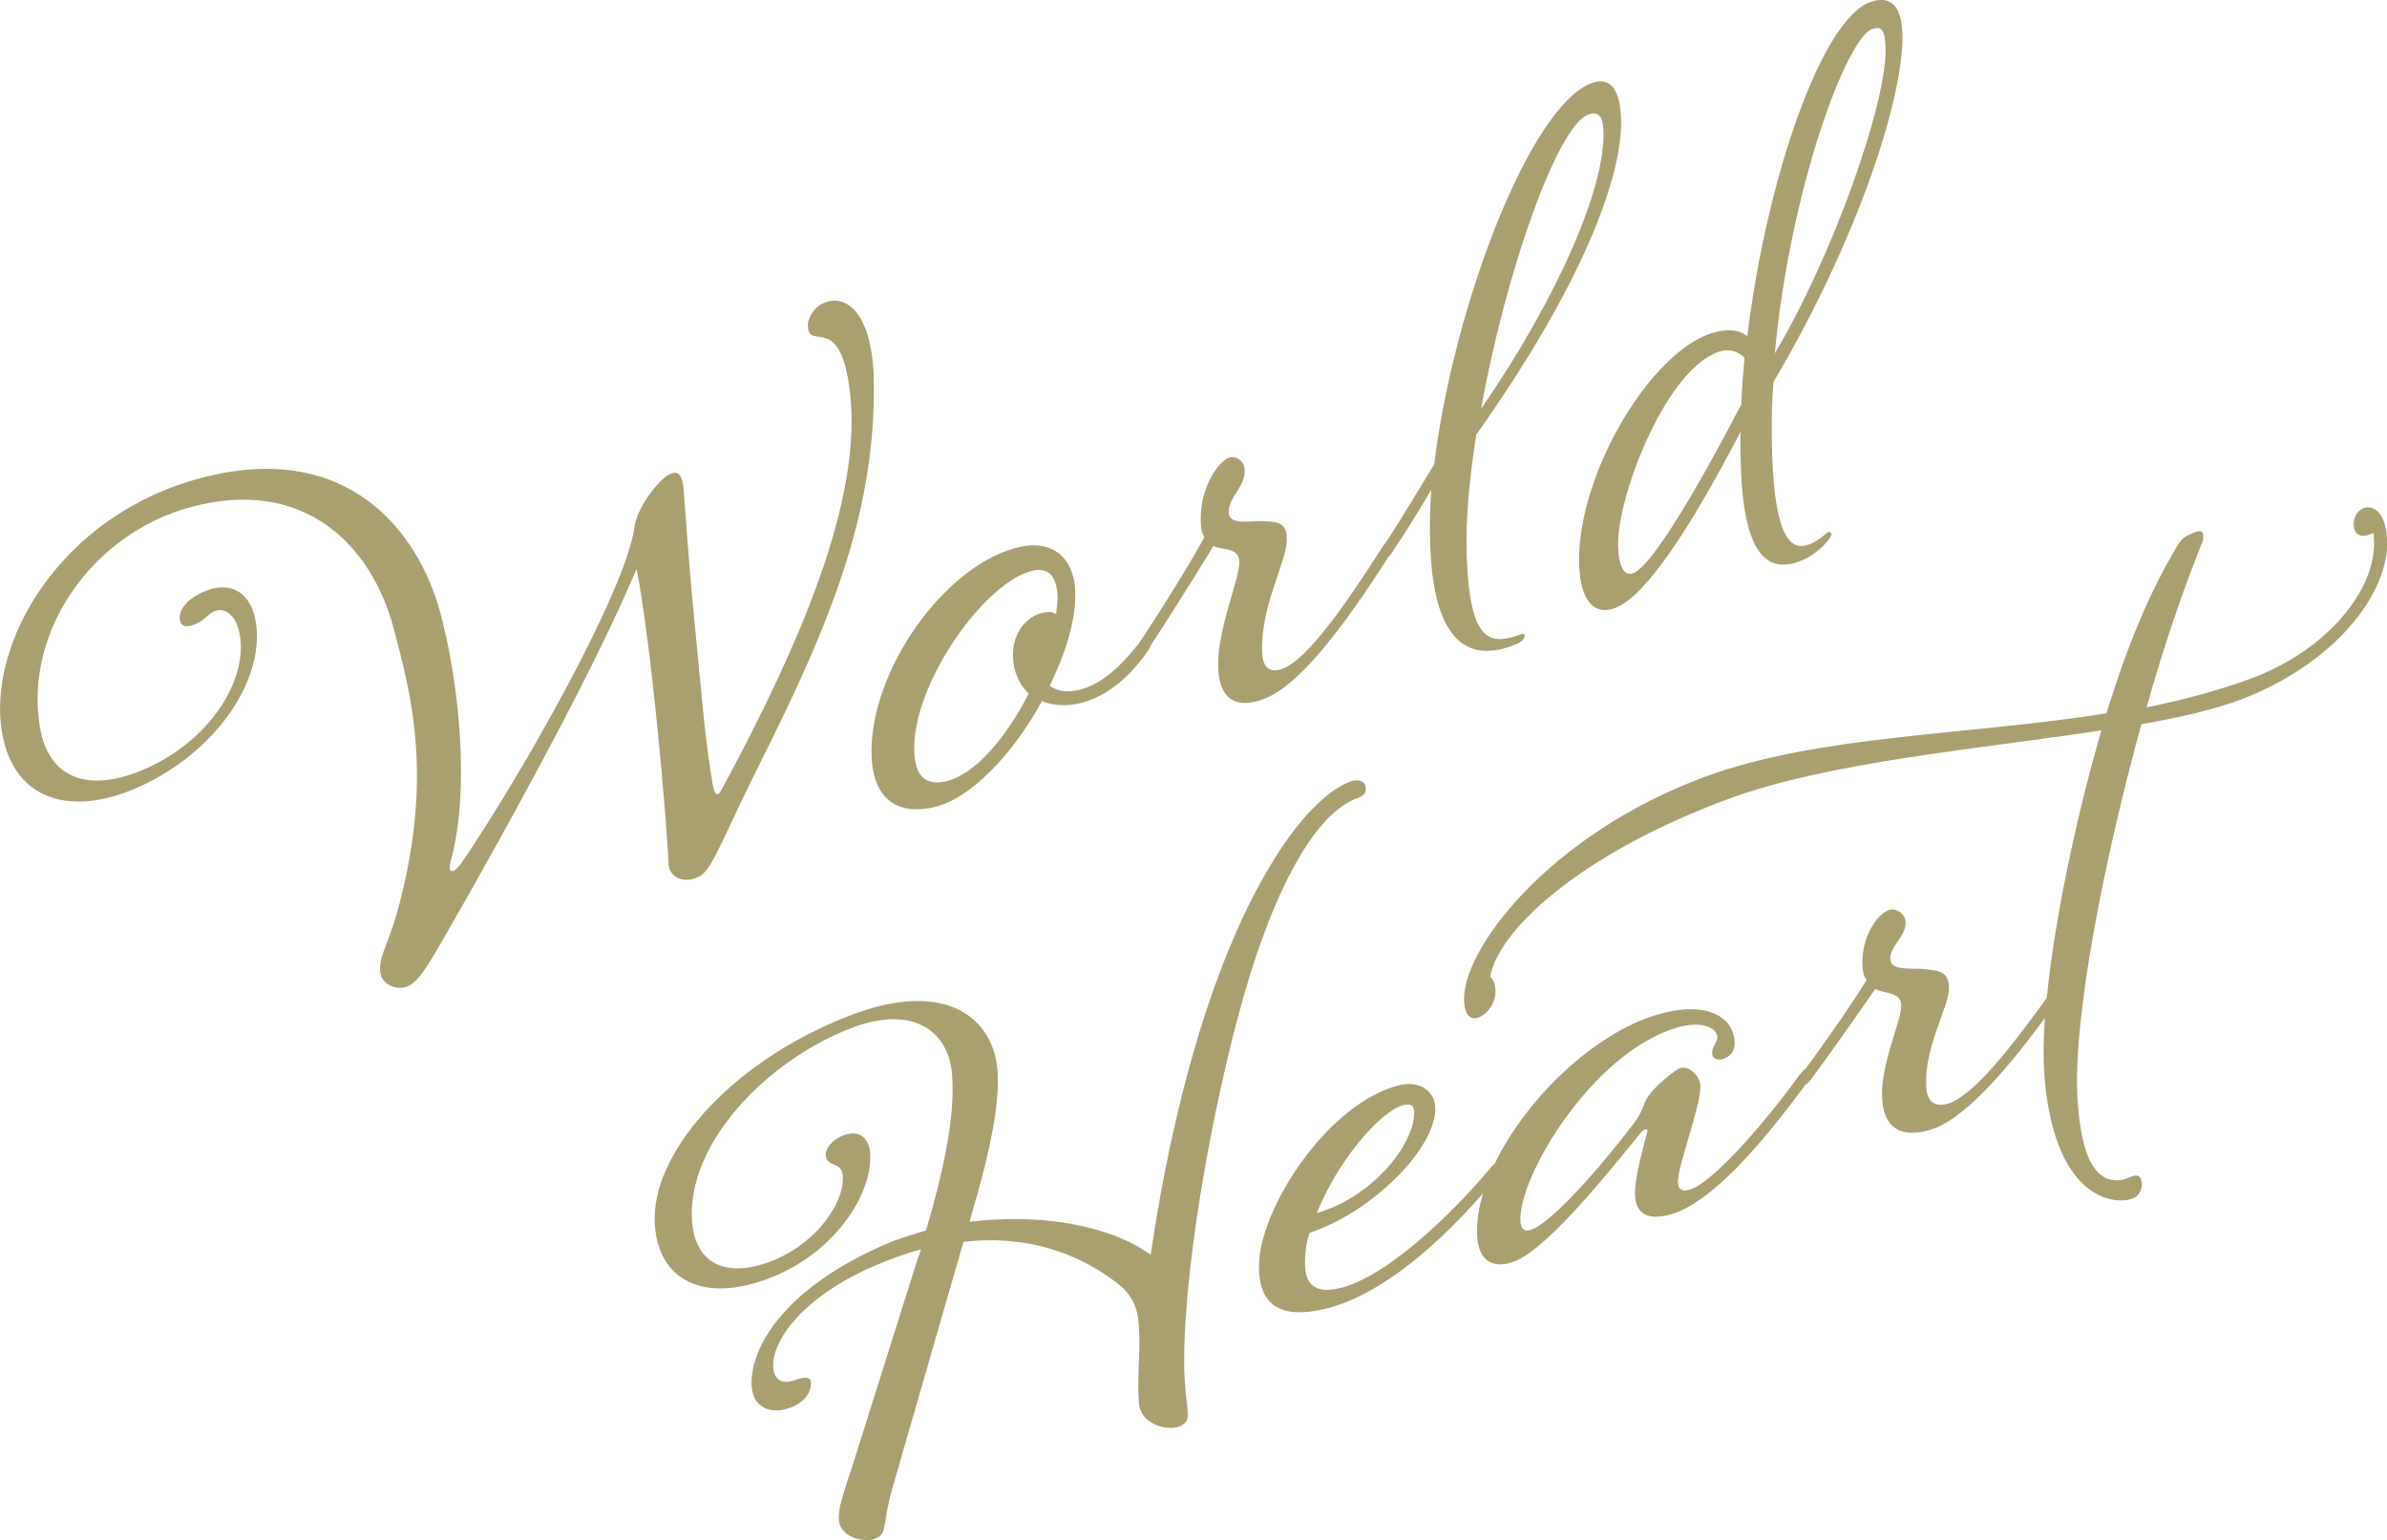 <?xml version="1.0" encoding="UTF-8"?>
<svg id="_レイヤー_2" data-name="レイヤー 2" xmlns="http://www.w3.org/2000/svg" viewBox="0 0 127.62 82.36">
  <defs>
    <style>
      .cls-1 {
        fill: #a99f70;
        stroke-width: 0px;
      }
    </style>
  </defs>
  <g id="_レイヤー_1-2" data-name="レイヤー 1">
    <g>
      <path class="cls-1" d="m37.33,46.9c.77-.39,1.07-1.64,3.61-6.71,3.63-7.27,5.87-13.04,5.78-19.77-.05-3.6-1.43-4.8-2.74-4.19-.46.21-.8.81-.79,1.15.04,1.49,1.72-.81,2.25,3.55.69,5.74-2.63,13.46-6.87,21.31-.24.45-.38.18-.47-.33-.39-2.28-.54-4.2-1.01-9.11-.3-3.07-.45-5.6-.55-6.74-.09-.73-.3-.91-.77-.69-.46.22-1.7,1.68-1.85,2.81-.44,3.38-6.09,13.35-9.24,17.95-.35.51-.79.71-.59-.06,1.09-3.89.41-9.79-.56-13.35-1.17-4.28-4.92-9.21-12.72-7.18C3.18,27.53-.71,34.44.11,39.18c.63,3.67,3.82,4.64,7.73,2.7,3.87-1.92,6.22-5.54,5.86-8.46-.21-1.72-1.36-2.49-2.97-1.71-.78.38-1.18.93-1.12,1.41.06.43.42.46.97.19.33-.16.53-.46.86-.62.5-.24,1.25.11,1.41,1.44.28,2.21-1.47,5.2-4.64,6.77-3.14,1.56-5.58.97-6.08-2.04-.84-5.12,2.82-10.35,8.11-11.76,6.06-1.61,9.64,2.09,10.8,6.48.92,3.48,2.17,7.92.23,15.07-.51,1.86-1.03,2.48-.94,3.31.08.75.97,1.03,1.52.75.71-.36,1.23-1.44,3.23-4.92,3.31-5.87,6.94-12.6,8.95-17.36.13.5.52,3,.84,5.88.53,4.72.8,8.42.88,9.91.04.74.89,1.02,1.56.67Z"/>
      <path class="cls-1" d="m49.95,43.15c1.93-.43,4.24-2.86,5.76-5.67.59.26,1.29.28,1.98.13,1.2-.26,2.55-1.17,3.63-2.74.12-.15.17-.25.19-.34.92-1.39,2.5-3.92,3.37-5.34.17.1.4.12.57.16.51.07.79.23.81.67.04.92-1.2,3.61-1.13,5.67.07,1.94,1.2,2.2,2.57,1.63,1.74-.72,4.01-3.59,6.53-7.54.09-.08.18-.19.3-.41.57-.82,1.28-1.97,1.99-3.18-.07,1.11-.09,2.08-.05,3.04.19,5.26,2.16,6.22,4.58,5.22.31-.13.47-.3.46-.46,0-.11-.06-.14-.32-.03-1.63.57-2.6.22-2.77-4.17-.07-1.86.12-4.13.51-6.55,5.55-7.84,7.85-13.73,7.74-16.93-.06-1.63-.65-2.21-1.58-1.86-3.28,1.21-7.37,11.89-8.41,20.38-.85,1.39-1.7,2.82-2.56,4.14-.07.08-.14.18-.25.34-1.96,3.07-3.94,5.89-5.25,6.43-.66.27-1.11.02-1.14-.85-.1-2.53,1.37-4.92,1.32-6.11-.03-.86-.48-.9-1.53-.92-1,.07-1.56.07-1.58-.47-.03-.76.9-1.39.86-2.26-.02-.49-.48-.8-.86-.65-.55.21-1.56,1.6-1.49,3.44.01.38.08.63.2.8-1.13,2.01-2.37,3.96-3.53,5.72-.06.06-.12.13-.21.24-.99,1.22-1.99,1.99-3.02,2.22-.57.12-1.1.07-1.52-.23.86-1.76,1.42-3.56,1.37-5.06-.07-1.78-1.21-2.73-2.89-2.38-3.97.81-8.19,6.63-8,11.26.07,1.69.91,3.21,3.33,2.67ZM84.91,6.13c.52-.19.79.03.82.87.11,3-2.41,8.86-6.55,14.87,1.33-7.34,4.07-15.12,5.73-15.74Zm-29.65,24.37c.75-.15,1.23.25,1.28,1.37.01.28-.03.62-.08.97-.18-.13-.41-.14-.7-.08-.81.17-1.65,1.02-1.6,2.36.03.84.35,1.5.84,1.96-1.19,2.34-2.87,4.35-4.45,4.7-1,.22-1.61-.21-1.67-1.56-.15-3.66,3.83-9.19,6.38-9.72Z"/>
      <path class="cls-1" d="m86.42,32.48c1.54-.64,3.85-4.03,6.64-9.4-.03.7,0,1.33.02,1.96.17,4.89,1.57,5.63,3.27,4.92.84-.35,1.57-1.17,1.56-1.4,0-.11-.1-.13-.15-.11-.15.06-.44.41-.98.64-1.04.44-1.88-.37-2.03-4.73-.04-1.31-.04-2.63.07-3.94,4.52-7.65,7-15.28,6.89-18.66-.05-1.47-.66-2.04-1.74-1.64-2.57.95-5.52,9.38-6.55,17.86-.47-.39-1.24-.43-2.15-.08-3.31,1.31-7,7.75-6.84,12.31.06,1.62.63,2.84,2.02,2.26ZM100.08,1.56c.54-.2.7.08.73.99.1,2.88-2.82,11.15-5.92,16.34.81-8.73,3.81-16.81,5.19-17.33Zm-8.3,17.29c.66-.26,1.17-.06,1.49.28-.07.84-.15,1.67-.17,2.49-2.45,4.7-4.79,8.62-5.76,9.02-.46.19-.79-.26-.83-1.41-.09-2.53,2.43-9.25,5.27-10.38Z"/>
      <path class="cls-1" d="m72.52,42.7c.43-.17.52-.29.5-.6-.02-.31-.38-.49-.86-.3-2.91,1.11-8.15,8.49-10.64,25.29-2.24-1.63-6.05-2.22-9.69-1.76l.05-.17c1.18-3.98,1.57-6.33,1.45-7.93-.2-2.68-2.64-4.98-7.95-2.91-6.45,2.51-10.64,7.48-10.37,11.18.23,3.2,2.94,4.21,6.47,2.7,3.34-1.43,5.19-4.51,5.04-6.54-.05-.72-.51-1.33-1.49-.93-.52.21-.91.67-.88,1.06.05.63.86.3.91,1.07.11,1.46-1.42,3.55-3.59,4.48-2.44,1.04-4.29.39-4.47-2.04-.3-4.12,3.94-8.54,8.43-10.3,3.41-1.34,5.3.17,5.47,2.44.14,1.85-.2,4.29-1.39,8.35-.74.22-1.48.44-2.17.74-5.39,2.33-7.3,5.55-7.15,7.63.09,1.19,1.16,1.52,2.22,1.04.65-.29.97-.79.94-1.29-.02-.24-.21-.36-.92-.1-.59.22-1.04-.04-1.09-.68-.11-1.48,1.67-3.82,5.32-5.41.86-.37,1.71-.69,2.57-.92-.04.22-.14.41-.19.58l-3.4,10.79c-.59,1.79-.84,2.52-.79,3.11.07.93,1.41,1.25,1.99.97.63-.3.31-.7.87-2.68l3.8-13.17c3.04-.35,5.78.38,8.11,2.12.87.66,1.19,1.28,1.27,2.35.1,1.3-.11,2.8,0,4.14.09,1.21,1.63,1.52,2.21,1.24.77-.38.21-.77.21-3.5,0-5.53,1.76-14.91,3.51-20.59,1.56-5.02,3.55-8.64,5.72-9.48Z"/>
      <path class="cls-1" d="m126.32,27.2c-.32.12-.51.52-.48.9.03.51.42.64.85.48l.21-.08.02.32c.18,2.64-2.47,5.93-6.52,7.44-1.77.66-3.66,1.16-5.63,1.56.93-3.35,2-6.4,2.94-8.75.1-.17.09-.3.08-.43-.01-.19-.08-.3-.35-.21-.7.25-.8.36-1.15.95-1.24,2.12-2.44,4.76-3.67,8.76-7.32,1.17-15.35,1.15-21.43,3.38-8.33,3.06-13.11,9.3-12.91,12.06.05.74.37.97.77.82.46-.17.96-.77.9-1.51-.02-.27-.1-.52-.28-.65.47-2.66,5.14-6.73,12.76-9.53,5.39-1.99,13.48-2.67,19.92-3.66-1.33,4.6-2.51,10.1-2.92,14.32-.04.04-.08.09-.12.15-1.92,2.66-3.86,5.09-5.16,5.49-.65.2-1.11-.06-1.16-.84-.14-2.3,1.28-4.37,1.21-5.44-.05-.78-.49-.85-1.55-.93-1,0-1.56-.03-1.59-.52-.04-.68.87-1.21.82-1.99-.03-.44-.49-.75-.87-.64-.55.16-1.53,1.35-1.43,3.02.02.34.09.57.21.74-1.03,1.65-2.16,3.24-3.23,4.7-.08.06-.19.16-.37.39-1.81,2.51-4.6,5.72-5.83,6.1-.39.12-.62.04-.65-.36-.05-.84,1.27-4.22,1.2-5.2-.03-.5-.58-1.08-1.08-.93-.22.07-1.47,1-1.83,1.71-.15.3-.24.73-.66,1.26-1.74,2.3-4.42,5.35-5.5,5.68-.34.1-.52-.04-.55-.44-.15-2.39,3.86-9.03,8.34-10.37,1.28-.38,2.15-.04,2.19.5.02.25-.31.5-.28.89.02.3.31.36.58.28.39-.12.65-.4.62-.94-.09-1.38-1.61-2.19-4.17-1.42-3.34,1-6.96,4.46-8.64,7.93-.06.06-.12.13-.21.22-2.44,2.91-5.76,5.89-8.03,6.45-1.29.32-1.93-.08-1.92-1.36,0-.51.06-1.03.24-1.58,3.39-1.13,6.72-4.51,6.73-6.63,0-.91-.8-1.53-1.9-1.27-3.79.9-7.52,6.57-7.53,9.68-.01,2.04,1.1,2.89,3.62,2.26,2.5-.62,5.41-2.79,8.36-6.15-.24.81-.36,1.59-.31,2.32.06,1,.58,1.76,1.83,1.37,1.59-.49,4.31-3.71,6.91-6.93.21-.27.44-.24.34,0-.23.88-.7,2.54-.64,3.38.07,1.14.94,1.28,2,.95,1.94-.6,4.43-3.25,7.11-6.91.12-.06.22-.16.39-.41.88-1.17,2.47-3.45,3.34-4.7.17.1.4.13.57.18.51.1.79.26.82.65.05.83-1.14,3.19-1.02,5.05.11,1.76,1.24,2.06,2.6,1.64,1.65-.51,3.76-2.78,6.1-5.97-.08,1.08-.09,2.06-.04,2.88.47,6.8,3.74,7.17,4.77,6.76.27-.11.47-.45.45-.78-.03-.39-.2-.52-.53-.39-.38.15-.65.32-1.33.12-.63-.29-1.36-1.07-1.57-4.14-.29-4.24,1.36-12.71,3.41-20.16,2.03-.35,3.87-.78,5.27-1.3,4.9-1.83,8.06-5.64,7.86-8.67-.09-1.28-.66-1.8-1.3-1.57Zm-51.23,31.88c.35-.08.52.03.52.43-.01,1.67-2.18,4.47-5.21,5.35,1.07-2.69,3.36-5.47,4.69-5.79Z"/>
    </g>
  </g>
</svg>